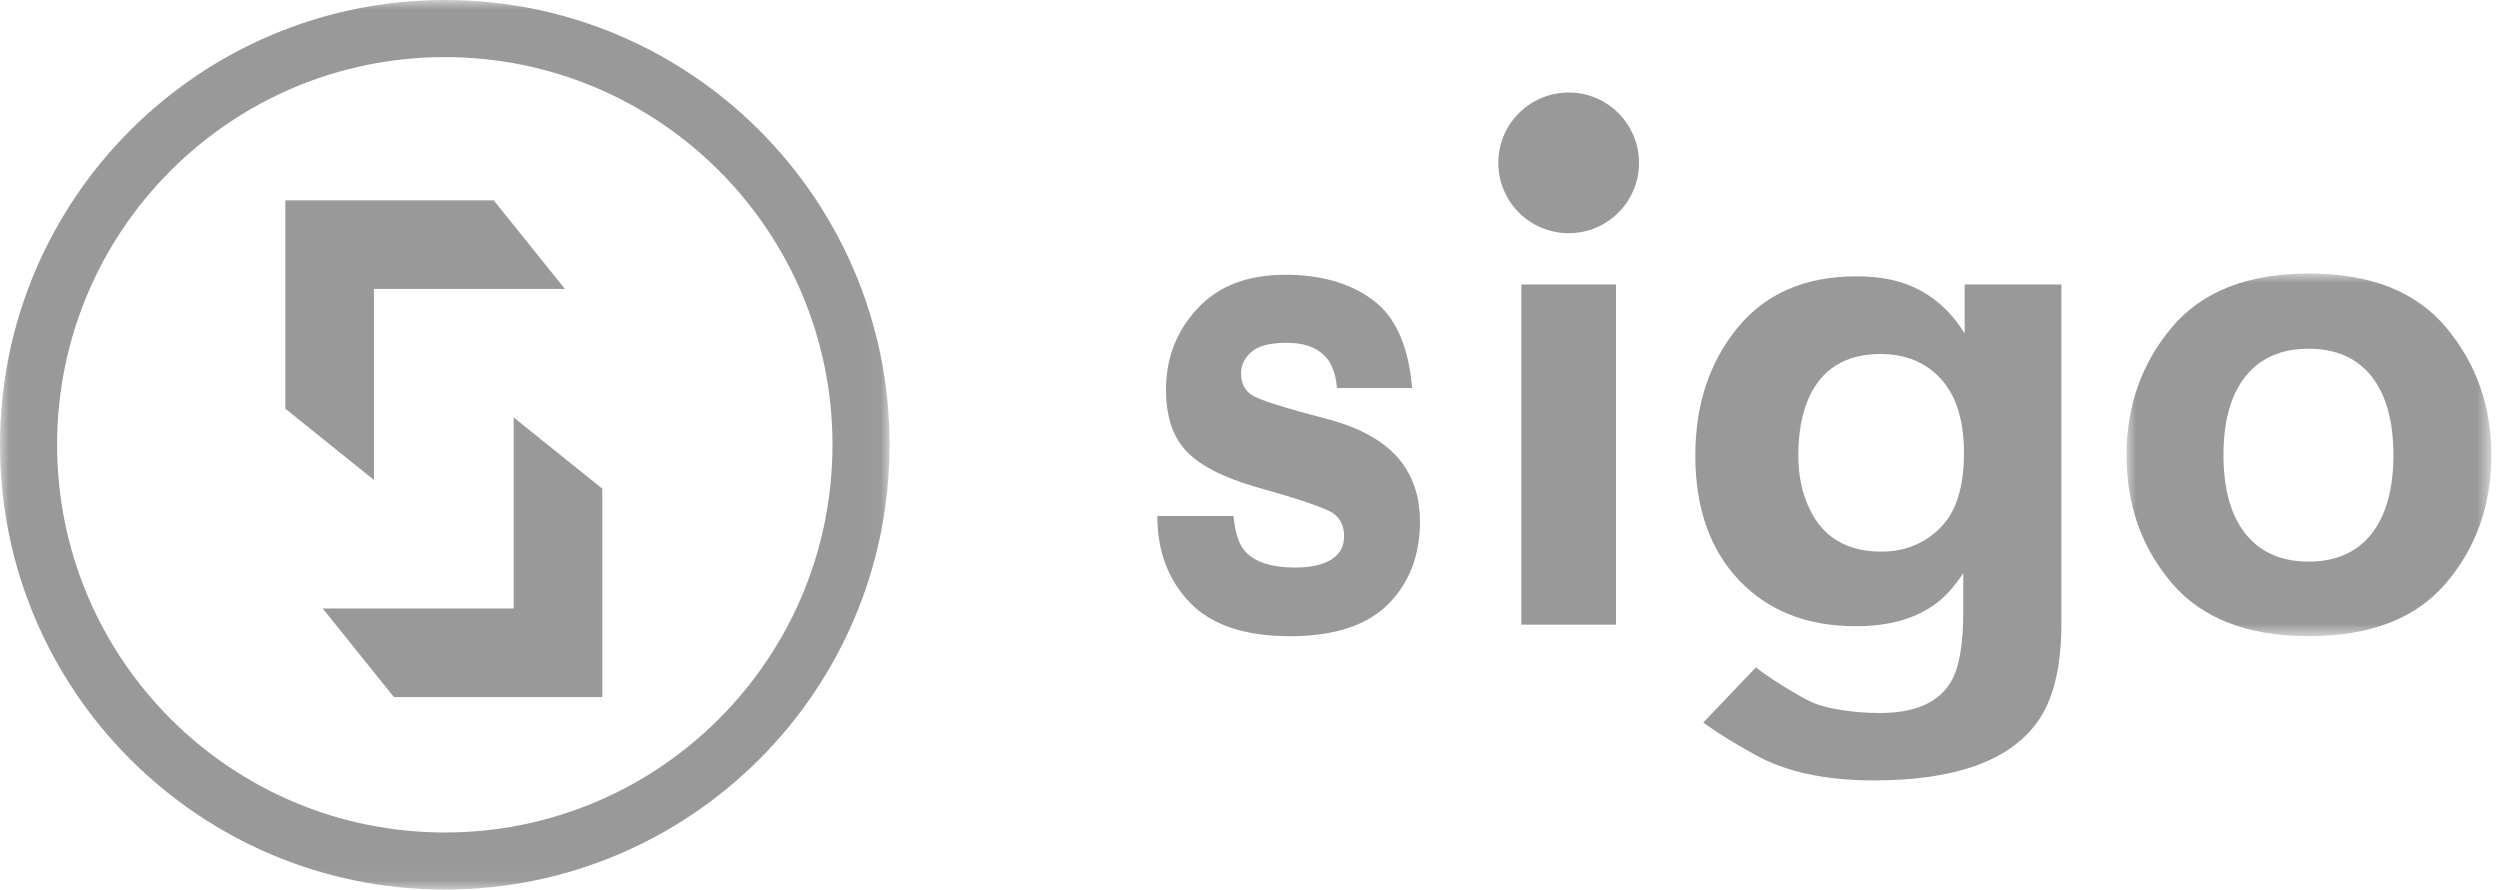 <?xml version="1.0" encoding="UTF-8"?> <svg xmlns="http://www.w3.org/2000/svg" xmlns:xlink="http://www.w3.org/1999/xlink" width="132px" height="47px" viewBox="0 0 132 47" version="1.1"><title>Group 17</title><defs><polygon id="path-1" points="0 0 19.261 0 19.261 19.148 0 19.148"></polygon><polygon id="path-3" points="0 0 46.97 0 46.97 46.97 0 46.97"></polygon></defs><g id="Page-1" stroke="none" stroke-width="1" fill="none" fill-rule="evenodd"><g id="USE-CASE---Real-Estate" transform="translate(-736, -681)"><g id="Group-17" transform="translate(736, 681)"><path d="M65.127,27.246 C65.21,28.081 65.393,28.675 65.672,29.025 C66.165,29.652 67.078,29.966 68.411,29.966 C69.193,29.966 69.815,29.828 70.276,29.554 C70.738,29.279 70.968,28.867 70.968,28.317 C70.968,27.79 70.782,27.389 70.411,27.115 C70.039,26.84 68.656,26.368 66.264,25.697 C64.541,25.192 63.327,24.56 62.623,23.802 C61.918,23.056 61.565,21.978 61.565,20.572 C61.565,18.913 62.116,17.488 63.218,16.296 C64.319,15.103 65.868,14.508 67.866,14.508 C69.762,14.508 71.307,14.956 72.501,15.85 C73.694,16.747 74.38,18.293 74.557,20.489 L70.593,20.489 C70.537,19.886 70.393,19.408 70.16,19.056 C69.724,18.419 68.98,18.1 67.929,18.1 C67.064,18.1 66.448,18.26 66.081,18.578 C65.713,18.897 65.529,19.27 65.529,19.698 C65.529,20.237 65.726,20.628 66.115,20.869 C66.506,21.122 67.886,21.556 70.255,22.171 C71.834,22.61 73.018,23.274 73.806,24.164 C74.585,25.065 74.974,26.191 74.974,27.543 C74.974,29.322 74.414,30.775 73.295,31.901 C72.175,33.027 70.444,33.591 68.104,33.591 C65.715,33.591 63.952,32.995 62.814,31.803 C61.676,30.61 61.106,29.092 61.106,27.246 L65.127,27.246 Z" id="Fill-1" fill="#999999"></path><path d="M86.54,8.6 C86.54,10.65 84.877,12.313 82.826,12.313 C80.774,12.313 79.111,10.65 79.111,8.6 C79.111,6.548 80.774,4.885 82.826,4.885 C84.877,4.885 86.54,6.548 86.54,8.6 L86.54,8.6 Z M80.327,32.981 L85.324,32.981 L85.324,15.018 L80.327,15.018 L80.327,32.981 Z" id="Fill-3" fill="#999999"></path><g id="Group-7" transform="translate(112.281, 14.442)"><mask id="mask-2" fill="white"><use xlink:href="#path-1"></use></mask><g id="Clip-6"></g><path d="M12.933,13.746 C13.704,12.769 14.091,11.381 14.091,9.582 C14.091,7.783 13.704,6.398 12.933,5.428 C12.161,4.456 11.054,3.972 9.614,3.972 C8.173,3.972 7.063,4.456 6.285,5.428 C5.507,6.398 5.119,7.783 5.119,9.582 C5.119,11.381 5.507,12.769 6.285,13.746 C7.063,14.722 8.173,15.21 9.614,15.21 C11.054,15.21 12.161,14.722 12.933,13.746 M16.874,16.341 C15.285,18.213 12.87,19.148 9.63,19.148 C6.392,19.148 3.977,18.213 2.386,16.341 C0.796,14.471 0,12.217 0,9.582 C0,6.992 0.796,4.747 2.386,2.849 C3.977,0.949 6.392,0 9.63,0 C12.87,0 15.285,0.949 16.874,2.849 C18.465,4.747 19.261,6.992 19.261,9.582 C19.261,12.217 18.465,14.471 16.874,16.341" id="Fill-5" fill="#999999" mask="url(#mask-2)"></path></g><path d="M102.435,27.881 C101.593,28.71 100.562,29.125 99.342,29.125 C97.512,29.125 96.244,28.367 95.537,26.851 C95.147,26.037 94.952,25.11 94.952,24.067 C94.952,22.858 95.134,21.841 95.5,21.018 C96.196,19.469 97.457,18.693 99.288,18.693 C100.629,18.693 101.7,19.139 102.498,20.028 C103.298,20.918 103.698,22.215 103.698,23.917 C103.698,25.73 103.277,27.051 102.435,27.881 L102.435,27.881 Z M103.734,15.019 L103.734,17.607 C102.951,16.343 101.923,15.475 100.652,15.002 C99.905,14.728 99.031,14.59 98.028,14.59 C95.312,14.59 93.212,15.5 91.733,17.318 C90.252,19.136 89.512,21.379 89.512,24.049 C89.512,26.819 90.281,29.013 91.819,30.633 C93.356,32.254 95.411,33.064 97.983,33.064 C99.648,33.064 101.002,32.707 102.043,31.992 C102.619,31.608 103.158,31.031 103.661,30.262 L103.661,32.291 C103.661,34.005 103.452,35.225 103.037,35.949 C102.399,37.081 101.137,37.647 99.25,37.647 C97.915,37.647 96.462,37.422 95.74,37.111 C95.04,36.811 93.28,35.71 92.713,35.237 L89.93,38.152 C90.75,38.738 91.456,39.177 92.673,39.855 C94.289,40.756 96.377,41.206 98.938,41.206 C103.176,41.206 106.043,40.195 107.537,38.174 C108.407,36.998 108.841,35.251 108.841,32.934 L108.841,15.019 L103.734,15.019 Z" id="Fill-8" fill="#999999"></path><g id="Group-12"><mask id="mask-4" fill="white"><use xlink:href="#path-3"></use></mask><g id="Clip-11"></g><path d="M23.485,43.955 C12.18,43.955 3.015,34.79 3.015,23.484 C3.015,12.18 12.18,3.015 23.485,3.015 C34.791,3.015 43.955,12.18 43.955,23.484 C43.955,34.79 34.791,43.955 23.485,43.955 M23.485,0 C10.514,0 -0,10.515 -0,23.484 C-0,36.455 10.514,46.97 23.485,46.97 C36.456,46.97 46.97,36.455 46.97,23.484 C46.97,10.515 36.456,0 23.485,0" id="Fill-10" fill="#999999" mask="url(#mask-4)"></path></g><polygon id="Fill-13" fill="#999999" points="19.744 15.256 29.829 15.256 26.069 10.577 15.066 10.577 15.066 21.58 19.744 25.341"></polygon><polygon id="Fill-15" fill="#999999" points="27.123 32.127 17.038 32.127 20.799 36.806 31.802 36.806 31.802 25.802 27.123 22.042"></polygon></g></g></g></svg> 